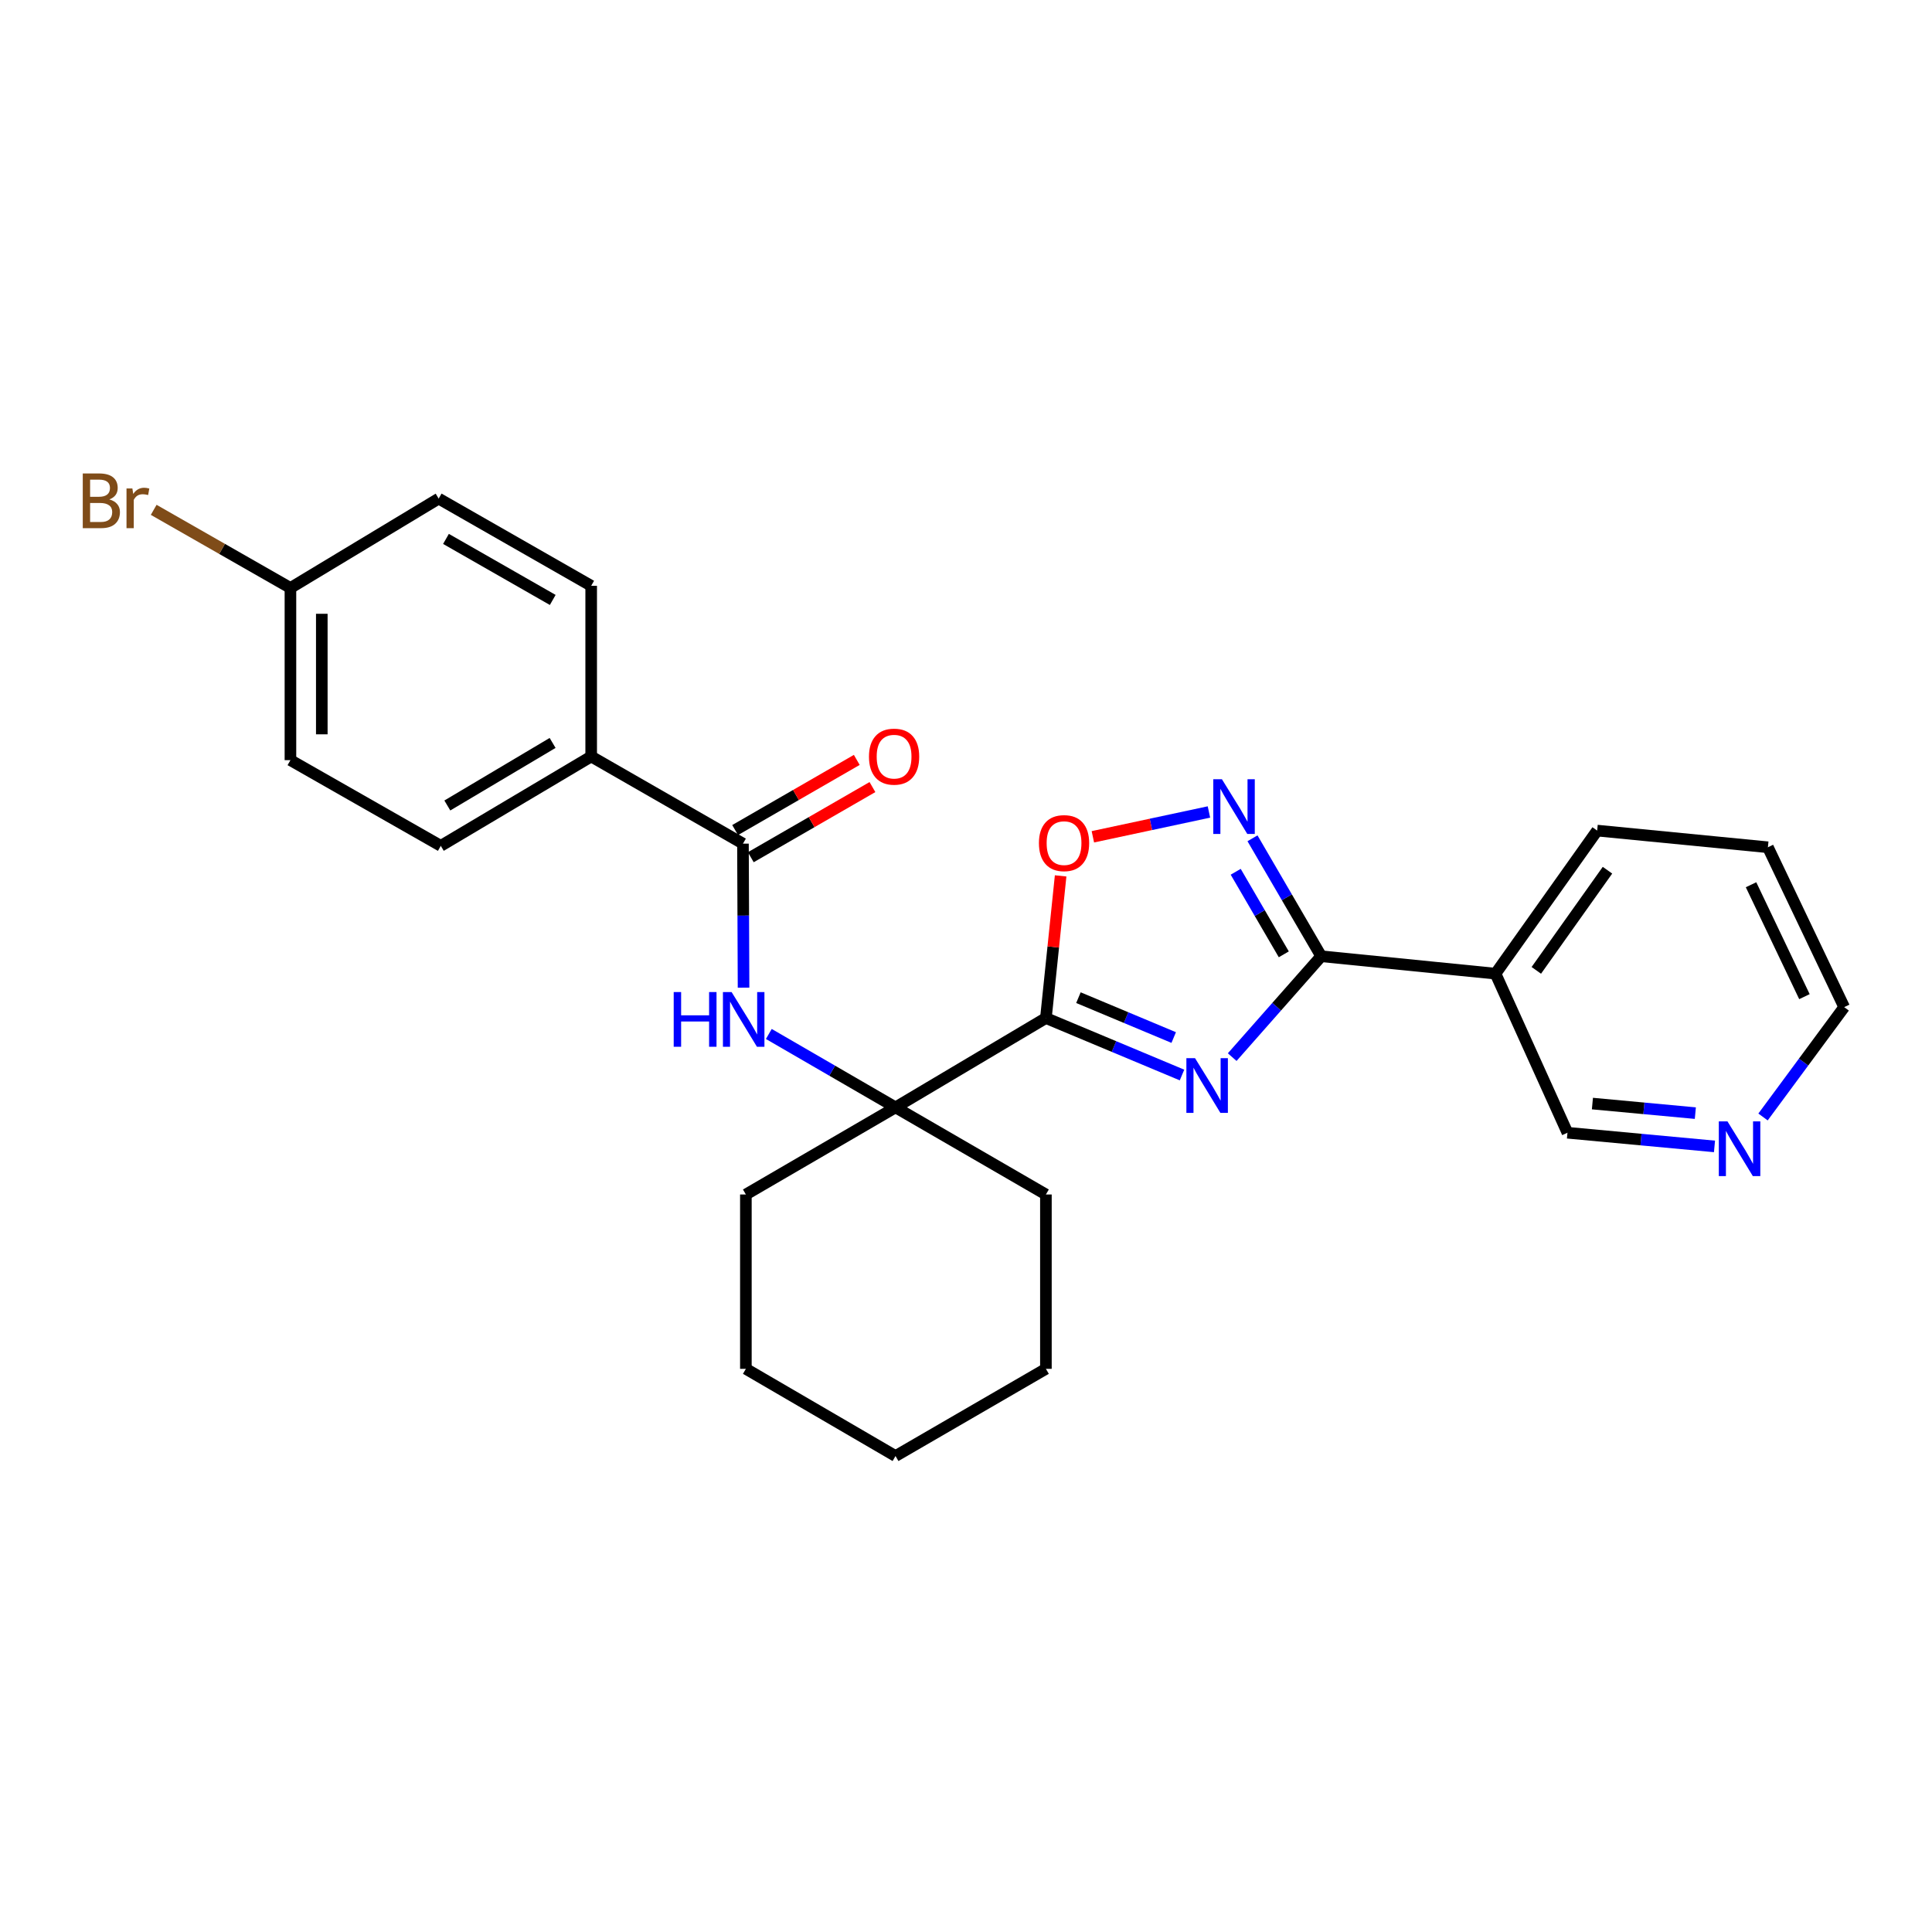 <?xml version='1.0' encoding='iso-8859-1'?>
<svg version='1.1' baseProfile='full'
              xmlns='http://www.w3.org/2000/svg'
                      xmlns:rdkit='http://www.rdkit.org/xml'
                      xmlns:xlink='http://www.w3.org/1999/xlink'
                  xml:space='preserve'
width='1000px' height='1000px' viewBox='0 0 1000 1000'>
<!-- END OF HEADER -->
<rect style='opacity:1.0;fill:#FFFFFF;stroke:none' width='1000' height='1000' x='0' y='0'> </rect>
<path class='bond-0' d='M 611.808,556.425 L 576.584,541.679' style='fill:none;fill-rule:evenodd;stroke:#0000FF;stroke-width:6px;stroke-linecap:butt;stroke-linejoin:miter;stroke-opacity:1' />
<path class='bond-0' d='M 576.584,541.679 L 541.359,526.933' style='fill:none;fill-rule:evenodd;stroke:#000000;stroke-width:6px;stroke-linecap:butt;stroke-linejoin:miter;stroke-opacity:1' />
<path class='bond-0' d='M 607.509,537.028 L 582.852,526.706' style='fill:none;fill-rule:evenodd;stroke:#0000FF;stroke-width:6px;stroke-linecap:butt;stroke-linejoin:miter;stroke-opacity:1' />
<path class='bond-0' d='M 582.852,526.706 L 558.195,516.384' style='fill:none;fill-rule:evenodd;stroke:#000000;stroke-width:6px;stroke-linecap:butt;stroke-linejoin:miter;stroke-opacity:1' />
<path class='bond-1' d='M 637.781,547.165 L 660.815,521.056' style='fill:none;fill-rule:evenodd;stroke:#0000FF;stroke-width:6px;stroke-linecap:butt;stroke-linejoin:miter;stroke-opacity:1' />
<path class='bond-1' d='M 660.815,521.056 L 683.85,494.947' style='fill:none;fill-rule:evenodd;stroke:#000000;stroke-width:6px;stroke-linecap:butt;stroke-linejoin:miter;stroke-opacity:1' />
<path class='bond-3' d='M 541.359,526.933 L 545.171,490.142' style='fill:none;fill-rule:evenodd;stroke:#000000;stroke-width:6px;stroke-linecap:butt;stroke-linejoin:miter;stroke-opacity:1' />
<path class='bond-3' d='M 545.171,490.142 L 548.982,453.351' style='fill:none;fill-rule:evenodd;stroke:#FF0000;stroke-width:6px;stroke-linecap:butt;stroke-linejoin:miter;stroke-opacity:1' />
<path class='bond-4' d='M 541.359,526.933 L 463.518,573.176' style='fill:none;fill-rule:evenodd;stroke:#000000;stroke-width:6px;stroke-linecap:butt;stroke-linejoin:miter;stroke-opacity:1' />
<path class='bond-2' d='M 683.85,494.947 L 666.069,464.425' style='fill:none;fill-rule:evenodd;stroke:#000000;stroke-width:6px;stroke-linecap:butt;stroke-linejoin:miter;stroke-opacity:1' />
<path class='bond-2' d='M 666.069,464.425 L 648.288,433.903' style='fill:none;fill-rule:evenodd;stroke:#0000FF;stroke-width:6px;stroke-linecap:butt;stroke-linejoin:miter;stroke-opacity:1' />
<path class='bond-2' d='M 664.49,493.961 L 652.043,472.596' style='fill:none;fill-rule:evenodd;stroke:#000000;stroke-width:6px;stroke-linecap:butt;stroke-linejoin:miter;stroke-opacity:1' />
<path class='bond-2' d='M 652.043,472.596 L 639.597,451.23' style='fill:none;fill-rule:evenodd;stroke:#0000FF;stroke-width:6px;stroke-linecap:butt;stroke-linejoin:miter;stroke-opacity:1' />
<path class='bond-7' d='M 683.85,494.947 L 774.072,503.965' style='fill:none;fill-rule:evenodd;stroke:#000000;stroke-width:6px;stroke-linecap:butt;stroke-linejoin:miter;stroke-opacity:1' />
<path class='bond-26' d='M 625.744,420.279 L 595.704,426.702' style='fill:none;fill-rule:evenodd;stroke:#0000FF;stroke-width:6px;stroke-linecap:butt;stroke-linejoin:miter;stroke-opacity:1' />
<path class='bond-26' d='M 595.704,426.702 L 565.664,433.124' style='fill:none;fill-rule:evenodd;stroke:#FF0000;stroke-width:6px;stroke-linecap:butt;stroke-linejoin:miter;stroke-opacity:1' />
<path class='bond-6' d='M 463.518,573.176 L 430.728,554.18' style='fill:none;fill-rule:evenodd;stroke:#000000;stroke-width:6px;stroke-linecap:butt;stroke-linejoin:miter;stroke-opacity:1' />
<path class='bond-6' d='M 430.728,554.18 L 397.939,535.183' style='fill:none;fill-rule:evenodd;stroke:#0000FF;stroke-width:6px;stroke-linecap:butt;stroke-linejoin:miter;stroke-opacity:1' />
<path class='bond-18' d='M 463.518,573.176 L 541.359,618.265' style='fill:none;fill-rule:evenodd;stroke:#000000;stroke-width:6px;stroke-linecap:butt;stroke-linejoin:miter;stroke-opacity:1' />
<path class='bond-19' d='M 463.518,573.176 L 386.064,618.265' style='fill:none;fill-rule:evenodd;stroke:#000000;stroke-width:6px;stroke-linecap:butt;stroke-linejoin:miter;stroke-opacity:1' />
<path class='bond-5' d='M 384.558,436.665 L 384.71,473.938' style='fill:none;fill-rule:evenodd;stroke:#000000;stroke-width:6px;stroke-linecap:butt;stroke-linejoin:miter;stroke-opacity:1' />
<path class='bond-5' d='M 384.71,473.938 L 384.861,511.211' style='fill:none;fill-rule:evenodd;stroke:#0000FF;stroke-width:6px;stroke-linecap:butt;stroke-linejoin:miter;stroke-opacity:1' />
<path class='bond-8' d='M 384.558,436.665 L 305.995,391.558' style='fill:none;fill-rule:evenodd;stroke:#000000;stroke-width:6px;stroke-linecap:butt;stroke-linejoin:miter;stroke-opacity:1' />
<path class='bond-9' d='M 388.613,443.696 L 420.094,425.542' style='fill:none;fill-rule:evenodd;stroke:#000000;stroke-width:6px;stroke-linecap:butt;stroke-linejoin:miter;stroke-opacity:1' />
<path class='bond-9' d='M 420.094,425.542 L 451.576,407.387' style='fill:none;fill-rule:evenodd;stroke:#FF0000;stroke-width:6px;stroke-linecap:butt;stroke-linejoin:miter;stroke-opacity:1' />
<path class='bond-9' d='M 380.504,429.634 L 411.985,411.48' style='fill:none;fill-rule:evenodd;stroke:#000000;stroke-width:6px;stroke-linecap:butt;stroke-linejoin:miter;stroke-opacity:1' />
<path class='bond-9' d='M 411.985,411.48 L 443.467,393.326' style='fill:none;fill-rule:evenodd;stroke:#FF0000;stroke-width:6px;stroke-linecap:butt;stroke-linejoin:miter;stroke-opacity:1' />
<path class='bond-13' d='M 774.072,503.965 L 811.316,586.306' style='fill:none;fill-rule:evenodd;stroke:#000000;stroke-width:6px;stroke-linecap:butt;stroke-linejoin:miter;stroke-opacity:1' />
<path class='bond-20' d='M 774.072,503.965 L 826.691,429.911' style='fill:none;fill-rule:evenodd;stroke:#000000;stroke-width:6px;stroke-linecap:butt;stroke-linejoin:miter;stroke-opacity:1' />
<path class='bond-20' d='M 795.197,502.259 L 832.03,450.421' style='fill:none;fill-rule:evenodd;stroke:#000000;stroke-width:6px;stroke-linecap:butt;stroke-linejoin:miter;stroke-opacity:1' />
<path class='bond-11' d='M 305.995,391.558 L 228.154,437.81' style='fill:none;fill-rule:evenodd;stroke:#000000;stroke-width:6px;stroke-linecap:butt;stroke-linejoin:miter;stroke-opacity:1' />
<path class='bond-11' d='M 286.027,384.542 L 231.538,416.918' style='fill:none;fill-rule:evenodd;stroke:#000000;stroke-width:6px;stroke-linecap:butt;stroke-linejoin:miter;stroke-opacity:1' />
<path class='bond-12' d='M 305.995,391.558 L 305.995,303.211' style='fill:none;fill-rule:evenodd;stroke:#000000;stroke-width:6px;stroke-linecap:butt;stroke-linejoin:miter;stroke-opacity:1' />
<path class='bond-10' d='M 887.417,593.379 L 849.367,589.843' style='fill:none;fill-rule:evenodd;stroke:#0000FF;stroke-width:6px;stroke-linecap:butt;stroke-linejoin:miter;stroke-opacity:1' />
<path class='bond-10' d='M 849.367,589.843 L 811.316,586.306' style='fill:none;fill-rule:evenodd;stroke:#000000;stroke-width:6px;stroke-linecap:butt;stroke-linejoin:miter;stroke-opacity:1' />
<path class='bond-10' d='M 877.504,576.155 L 850.869,573.68' style='fill:none;fill-rule:evenodd;stroke:#0000FF;stroke-width:6px;stroke-linecap:butt;stroke-linejoin:miter;stroke-opacity:1' />
<path class='bond-10' d='M 850.869,573.68 L 824.233,571.205' style='fill:none;fill-rule:evenodd;stroke:#000000;stroke-width:6px;stroke-linecap:butt;stroke-linejoin:miter;stroke-opacity:1' />
<path class='bond-27' d='M 912.538,578.146 L 933.542,549.717' style='fill:none;fill-rule:evenodd;stroke:#0000FF;stroke-width:6px;stroke-linecap:butt;stroke-linejoin:miter;stroke-opacity:1' />
<path class='bond-27' d='M 933.542,549.717 L 954.545,521.288' style='fill:none;fill-rule:evenodd;stroke:#000000;stroke-width:6px;stroke-linecap:butt;stroke-linejoin:miter;stroke-opacity:1' />
<path class='bond-15' d='M 228.154,437.81 L 150.33,393.452' style='fill:none;fill-rule:evenodd;stroke:#000000;stroke-width:6px;stroke-linecap:butt;stroke-linejoin:miter;stroke-opacity:1' />
<path class='bond-16' d='M 305.995,303.211 L 227.054,258.077' style='fill:none;fill-rule:evenodd;stroke:#000000;stroke-width:6px;stroke-linecap:butt;stroke-linejoin:miter;stroke-opacity:1' />
<path class='bond-16' d='M 286.097,310.532 L 230.838,278.938' style='fill:none;fill-rule:evenodd;stroke:#000000;stroke-width:6px;stroke-linecap:butt;stroke-linejoin:miter;stroke-opacity:1' />
<path class='bond-14' d='M 150.33,304.329 L 227.054,258.077' style='fill:none;fill-rule:evenodd;stroke:#000000;stroke-width:6px;stroke-linecap:butt;stroke-linejoin:miter;stroke-opacity:1' />
<path class='bond-17' d='M 150.33,304.329 L 114.941,284.11' style='fill:none;fill-rule:evenodd;stroke:#000000;stroke-width:6px;stroke-linecap:butt;stroke-linejoin:miter;stroke-opacity:1' />
<path class='bond-17' d='M 114.941,284.11 L 79.553,263.892' style='fill:none;fill-rule:evenodd;stroke:#7F4C19;stroke-width:6px;stroke-linecap:butt;stroke-linejoin:miter;stroke-opacity:1' />
<path class='bond-29' d='M 150.33,304.329 L 150.33,393.452' style='fill:none;fill-rule:evenodd;stroke:#000000;stroke-width:6px;stroke-linecap:butt;stroke-linejoin:miter;stroke-opacity:1' />
<path class='bond-29' d='M 166.562,317.698 L 166.562,380.084' style='fill:none;fill-rule:evenodd;stroke:#000000;stroke-width:6px;stroke-linecap:butt;stroke-linejoin:miter;stroke-opacity:1' />
<path class='bond-23' d='M 541.359,618.265 L 541.359,708.506' style='fill:none;fill-rule:evenodd;stroke:#000000;stroke-width:6px;stroke-linecap:butt;stroke-linejoin:miter;stroke-opacity:1' />
<path class='bond-24' d='M 386.064,618.265 L 386.064,708.506' style='fill:none;fill-rule:evenodd;stroke:#000000;stroke-width:6px;stroke-linecap:butt;stroke-linejoin:miter;stroke-opacity:1' />
<path class='bond-22' d='M 826.691,429.911 L 915.066,438.541' style='fill:none;fill-rule:evenodd;stroke:#000000;stroke-width:6px;stroke-linecap:butt;stroke-linejoin:miter;stroke-opacity:1' />
<path class='bond-21' d='M 954.545,521.288 L 915.066,438.541' style='fill:none;fill-rule:evenodd;stroke:#000000;stroke-width:6px;stroke-linecap:butt;stroke-linejoin:miter;stroke-opacity:1' />
<path class='bond-21' d='M 933.973,515.866 L 906.338,457.943' style='fill:none;fill-rule:evenodd;stroke:#000000;stroke-width:6px;stroke-linecap:butt;stroke-linejoin:miter;stroke-opacity:1' />
<path class='bond-28' d='M 541.359,708.506 L 463.518,753.64' style='fill:none;fill-rule:evenodd;stroke:#000000;stroke-width:6px;stroke-linecap:butt;stroke-linejoin:miter;stroke-opacity:1' />
<path class='bond-25' d='M 386.064,708.506 L 463.518,753.64' style='fill:none;fill-rule:evenodd;stroke:#000000;stroke-width:6px;stroke-linecap:butt;stroke-linejoin:miter;stroke-opacity:1' />
<path  class='atom-0' d='M 618.55 547.708
L 627.83 562.708
Q 628.75 564.188, 630.23 566.868
Q 631.71 569.548, 631.79 569.708
L 631.79 547.708
L 635.55 547.708
L 635.55 576.028
L 631.67 576.028
L 621.71 559.628
Q 620.55 557.708, 619.31 555.508
Q 618.11 553.308, 617.75 552.628
L 617.75 576.028
L 614.07 576.028
L 614.07 547.708
L 618.55 547.708
' fill='#0000FF'/>
<path  class='atom-3' d='M 632.474 403.342
L 641.754 418.342
Q 642.674 419.822, 644.154 422.502
Q 645.634 425.182, 645.714 425.342
L 645.714 403.342
L 649.474 403.342
L 649.474 431.662
L 645.594 431.662
L 635.634 415.262
Q 634.474 413.342, 633.234 411.142
Q 632.034 408.942, 631.674 408.262
L 631.674 431.662
L 627.994 431.662
L 627.994 403.342
L 632.474 403.342
' fill='#0000FF'/>
<path  class='atom-4' d='M 537.747 436.393
Q 537.747 429.593, 541.107 425.793
Q 544.467 421.993, 550.747 421.993
Q 557.027 421.993, 560.387 425.793
Q 563.747 429.593, 563.747 436.393
Q 563.747 443.273, 560.347 447.193
Q 556.947 451.073, 550.747 451.073
Q 544.507 451.073, 541.107 447.193
Q 537.747 443.313, 537.747 436.393
M 550.747 447.873
Q 555.067 447.873, 557.387 444.993
Q 559.747 442.073, 559.747 436.393
Q 559.747 430.833, 557.387 428.033
Q 555.067 425.193, 550.747 425.193
Q 546.427 425.193, 544.067 427.993
Q 541.747 430.793, 541.747 436.393
Q 541.747 442.113, 544.067 444.993
Q 546.427 447.873, 550.747 447.873
' fill='#FF0000'/>
<path  class='atom-7' d='M 348.708 513.486
L 352.548 513.486
L 352.548 525.526
L 367.028 525.526
L 367.028 513.486
L 370.868 513.486
L 370.868 541.806
L 367.028 541.806
L 367.028 528.726
L 352.548 528.726
L 352.548 541.806
L 348.708 541.806
L 348.708 513.486
' fill='#0000FF'/>
<path  class='atom-7' d='M 378.668 513.486
L 387.948 528.486
Q 388.868 529.966, 390.348 532.646
Q 391.828 535.326, 391.908 535.486
L 391.908 513.486
L 395.668 513.486
L 395.668 541.806
L 391.788 541.806
L 381.828 525.406
Q 380.668 523.486, 379.428 521.286
Q 378.228 519.086, 377.868 518.406
L 377.868 541.806
L 374.188 541.806
L 374.188 513.486
L 378.668 513.486
' fill='#0000FF'/>
<path  class='atom-10' d='M 449.778 391.638
Q 449.778 384.838, 453.138 381.038
Q 456.498 377.238, 462.778 377.238
Q 469.058 377.238, 472.418 381.038
Q 475.778 384.838, 475.778 391.638
Q 475.778 398.518, 472.378 402.438
Q 468.978 406.318, 462.778 406.318
Q 456.538 406.318, 453.138 402.438
Q 449.778 398.558, 449.778 391.638
M 462.778 403.118
Q 467.098 403.118, 469.418 400.238
Q 471.778 397.318, 471.778 391.638
Q 471.778 386.078, 469.418 383.278
Q 467.098 380.438, 462.778 380.438
Q 458.458 380.438, 456.098 383.238
Q 453.778 386.038, 453.778 391.638
Q 453.778 397.358, 456.098 400.238
Q 458.458 403.118, 462.778 403.118
' fill='#FF0000'/>
<path  class='atom-11' d='M 894.134 580.425
L 903.414 595.425
Q 904.334 596.905, 905.814 599.585
Q 907.294 602.265, 907.374 602.425
L 907.374 580.425
L 911.134 580.425
L 911.134 608.745
L 907.254 608.745
L 897.294 592.345
Q 896.134 590.425, 894.894 588.225
Q 893.694 586.025, 893.334 585.345
L 893.334 608.745
L 889.654 608.745
L 889.654 580.425
L 894.134 580.425
' fill='#0000FF'/>
<path  class='atom-18' d='M 56.599 258.502
Q 59.319 259.262, 60.679 260.942
Q 62.08 262.582, 62.08 265.022
Q 62.08 268.942, 59.559 271.182
Q 57.08 273.382, 52.359 273.382
L 42.84 273.382
L 42.84 245.062
L 51.2 245.062
Q 56.039 245.062, 58.48 247.022
Q 60.919 248.982, 60.919 252.582
Q 60.919 256.862, 56.599 258.502
M 46.639 248.262
L 46.639 257.142
L 51.2 257.142
Q 53.999 257.142, 55.44 256.022
Q 56.919 254.862, 56.919 252.582
Q 56.919 248.262, 51.2 248.262
L 46.639 248.262
M 52.359 270.182
Q 55.12 270.182, 56.599 268.862
Q 58.08 267.542, 58.08 265.022
Q 58.08 262.702, 56.44 261.542
Q 54.84 260.342, 51.76 260.342
L 46.639 260.342
L 46.639 270.182
L 52.359 270.182
' fill='#7F4C19'/>
<path  class='atom-18' d='M 68.519 252.822
L 68.96 255.662
Q 71.12 252.462, 74.639 252.462
Q 75.76 252.462, 77.279 252.862
L 76.68 256.222
Q 74.96 255.822, 73.999 255.822
Q 72.32 255.822, 71.2 256.502
Q 70.12 257.142, 69.24 258.702
L 69.24 273.382
L 65.48 273.382
L 65.48 252.822
L 68.519 252.822
' fill='#7F4C19'/>
</svg>
